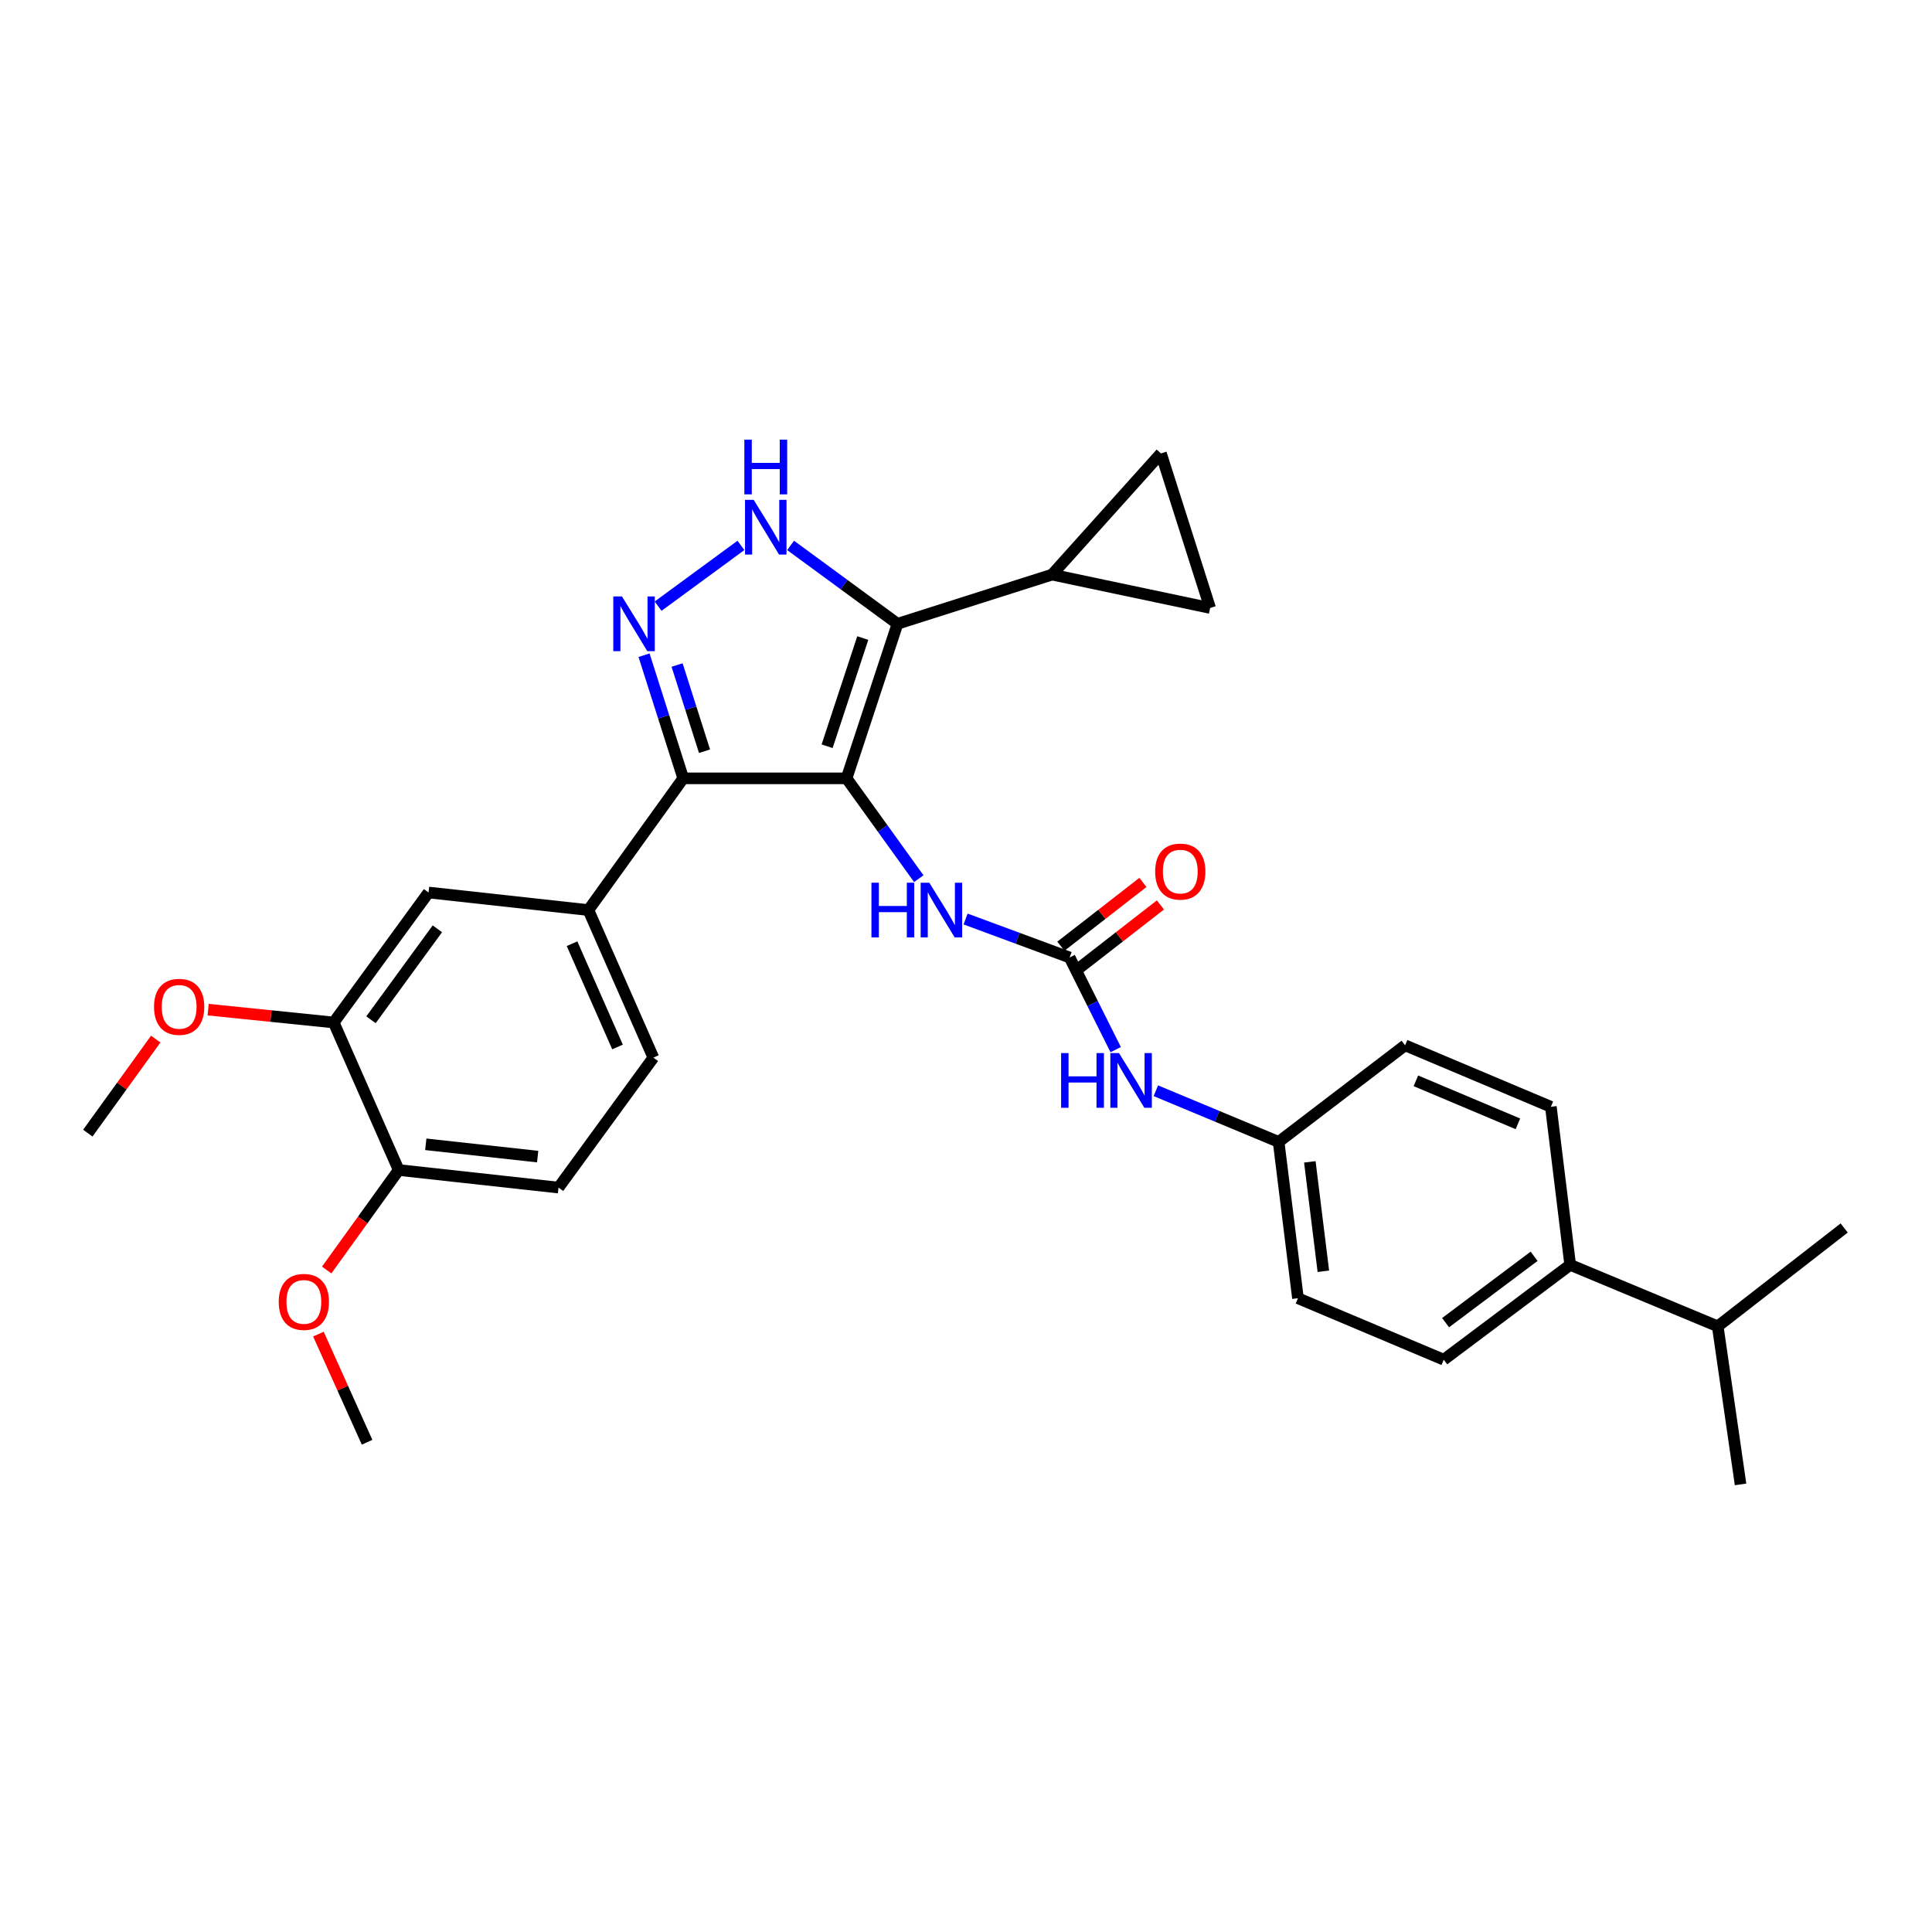 <?xml version='1.0' encoding='iso-8859-1'?>
<svg version='1.1' baseProfile='full'
              xmlns='http://www.w3.org/2000/svg'
                      xmlns:rdkit='http://www.rdkit.org/xml'
                      xmlns:xlink='http://www.w3.org/1999/xlink'
                  xml:space='preserve'
width='1000px' height='1000px' viewBox='0 0 1000 1000'>
<!-- END OF HEADER -->
<rect style='opacity:1.0;fill:#FFFFFF;stroke:none' width='1000' height='1000' x='0' y='0'> </rect>
<path class='bond-0' d='M 353.64,402.87 L 304.547,471.053' style='fill:none;fill-rule:evenodd;stroke:#000000;stroke-width:6px;stroke-linecap:butt;stroke-linejoin:miter;stroke-opacity:1' />
<path class='bond-1' d='M 353.64,402.87 L 438.181,402.87' style='fill:none;fill-rule:evenodd;stroke:#000000;stroke-width:6px;stroke-linecap:butt;stroke-linejoin:miter;stroke-opacity:1' />
<path class='bond-2' d='M 353.64,402.87 L 343.497,371.001' style='fill:none;fill-rule:evenodd;stroke:#000000;stroke-width:6px;stroke-linecap:butt;stroke-linejoin:miter;stroke-opacity:1' />
<path class='bond-2' d='M 343.497,371.001 L 333.354,339.131' style='fill:none;fill-rule:evenodd;stroke:#0000FF;stroke-width:6px;stroke-linecap:butt;stroke-linejoin:miter;stroke-opacity:1' />
<path class='bond-2' d='M 364.662,388.833 L 357.561,366.524' style='fill:none;fill-rule:evenodd;stroke:#000000;stroke-width:6px;stroke-linecap:butt;stroke-linejoin:miter;stroke-opacity:1' />
<path class='bond-2' d='M 357.561,366.524 L 350.461,344.215' style='fill:none;fill-rule:evenodd;stroke:#0000FF;stroke-width:6px;stroke-linecap:butt;stroke-linejoin:miter;stroke-opacity:1' />
<path class='bond-3' d='M 438.181,402.87 L 464.544,322.872' style='fill:none;fill-rule:evenodd;stroke:#000000;stroke-width:6px;stroke-linecap:butt;stroke-linejoin:miter;stroke-opacity:1' />
<path class='bond-3' d='M 428.117,386.251 L 446.571,330.252' style='fill:none;fill-rule:evenodd;stroke:#000000;stroke-width:6px;stroke-linecap:butt;stroke-linejoin:miter;stroke-opacity:1' />
<path class='bond-4' d='M 438.181,402.87 L 456.873,428.831' style='fill:none;fill-rule:evenodd;stroke:#000000;stroke-width:6px;stroke-linecap:butt;stroke-linejoin:miter;stroke-opacity:1' />
<path class='bond-4' d='M 456.873,428.831 L 475.566,454.792' style='fill:none;fill-rule:evenodd;stroke:#0000FF;stroke-width:6px;stroke-linecap:butt;stroke-linejoin:miter;stroke-opacity:1' />
<path class='bond-5' d='M 464.544,322.872 L 436.879,302.584' style='fill:none;fill-rule:evenodd;stroke:#000000;stroke-width:6px;stroke-linecap:butt;stroke-linejoin:miter;stroke-opacity:1' />
<path class='bond-5' d='M 436.879,302.584 L 409.215,282.296' style='fill:none;fill-rule:evenodd;stroke:#0000FF;stroke-width:6px;stroke-linecap:butt;stroke-linejoin:miter;stroke-opacity:1' />
<path class='bond-6' d='M 464.544,322.872 L 544.542,297.419' style='fill:none;fill-rule:evenodd;stroke:#000000;stroke-width:6px;stroke-linecap:butt;stroke-linejoin:miter;stroke-opacity:1' />
<path class='bond-7' d='M 383.508,282.296 L 340.634,313.738' style='fill:none;fill-rule:evenodd;stroke:#0000FF;stroke-width:6px;stroke-linecap:butt;stroke-linejoin:miter;stroke-opacity:1' />
<path class='bond-8' d='M 747.276,703.782 L 812.728,654.689' style='fill:none;fill-rule:evenodd;stroke:#000000;stroke-width:6px;stroke-linecap:butt;stroke-linejoin:miter;stroke-opacity:1' />
<path class='bond-8' d='M 748.238,684.611 L 794.054,650.246' style='fill:none;fill-rule:evenodd;stroke:#000000;stroke-width:6px;stroke-linecap:butt;stroke-linejoin:miter;stroke-opacity:1' />
<path class='bond-9' d='M 747.276,703.782 L 671.821,671.958' style='fill:none;fill-rule:evenodd;stroke:#000000;stroke-width:6px;stroke-linecap:butt;stroke-linejoin:miter;stroke-opacity:1' />
<path class='bond-10' d='M 499.783,475.679 L 526.709,485.637' style='fill:none;fill-rule:evenodd;stroke:#0000FF;stroke-width:6px;stroke-linecap:butt;stroke-linejoin:miter;stroke-opacity:1' />
<path class='bond-10' d='M 526.709,485.637 L 553.636,495.595' style='fill:none;fill-rule:evenodd;stroke:#000000;stroke-width:6px;stroke-linecap:butt;stroke-linejoin:miter;stroke-opacity:1' />
<path class='bond-11' d='M 553.636,495.595 L 565.559,519.445' style='fill:none;fill-rule:evenodd;stroke:#000000;stroke-width:6px;stroke-linecap:butt;stroke-linejoin:miter;stroke-opacity:1' />
<path class='bond-11' d='M 565.559,519.445 L 577.483,543.296' style='fill:none;fill-rule:evenodd;stroke:#0000FF;stroke-width:6px;stroke-linecap:butt;stroke-linejoin:miter;stroke-opacity:1' />
<path class='bond-12' d='M 558.166,501.421 L 579.397,484.91' style='fill:none;fill-rule:evenodd;stroke:#000000;stroke-width:6px;stroke-linecap:butt;stroke-linejoin:miter;stroke-opacity:1' />
<path class='bond-12' d='M 579.397,484.91 L 600.628,468.399' style='fill:none;fill-rule:evenodd;stroke:#FF0000;stroke-width:6px;stroke-linecap:butt;stroke-linejoin:miter;stroke-opacity:1' />
<path class='bond-12' d='M 549.105,489.769 L 570.336,473.258' style='fill:none;fill-rule:evenodd;stroke:#000000;stroke-width:6px;stroke-linecap:butt;stroke-linejoin:miter;stroke-opacity:1' />
<path class='bond-12' d='M 570.336,473.258 L 591.568,456.748' style='fill:none;fill-rule:evenodd;stroke:#FF0000;stroke-width:6px;stroke-linecap:butt;stroke-linejoin:miter;stroke-opacity:1' />
<path class='bond-13' d='M 598.259,564.571 L 630.038,577.81' style='fill:none;fill-rule:evenodd;stroke:#0000FF;stroke-width:6px;stroke-linecap:butt;stroke-linejoin:miter;stroke-opacity:1' />
<path class='bond-13' d='M 630.038,577.81 L 661.817,591.05' style='fill:none;fill-rule:evenodd;stroke:#000000;stroke-width:6px;stroke-linecap:butt;stroke-linejoin:miter;stroke-opacity:1' />
<path class='bond-14' d='M 812.728,654.689 L 802.724,572.871' style='fill:none;fill-rule:evenodd;stroke:#000000;stroke-width:6px;stroke-linecap:butt;stroke-linejoin:miter;stroke-opacity:1' />
<path class='bond-15' d='M 812.728,654.689 L 889.094,686.505' style='fill:none;fill-rule:evenodd;stroke:#000000;stroke-width:6px;stroke-linecap:butt;stroke-linejoin:miter;stroke-opacity:1' />
<path class='bond-16' d='M 802.724,572.871 L 727.277,541.055' style='fill:none;fill-rule:evenodd;stroke:#000000;stroke-width:6px;stroke-linecap:butt;stroke-linejoin:miter;stroke-opacity:1' />
<path class='bond-16' d='M 785.672,581.698 L 732.859,559.428' style='fill:none;fill-rule:evenodd;stroke:#000000;stroke-width:6px;stroke-linecap:butt;stroke-linejoin:miter;stroke-opacity:1' />
<path class='bond-17' d='M 544.542,297.419 L 626.361,314.688' style='fill:none;fill-rule:evenodd;stroke:#000000;stroke-width:6px;stroke-linecap:butt;stroke-linejoin:miter;stroke-opacity:1' />
<path class='bond-18' d='M 544.542,297.419 L 600.908,234.69' style='fill:none;fill-rule:evenodd;stroke:#000000;stroke-width:6px;stroke-linecap:butt;stroke-linejoin:miter;stroke-opacity:1' />
<path class='bond-19' d='M 626.361,314.688 L 600.908,234.69' style='fill:none;fill-rule:evenodd;stroke:#000000;stroke-width:6px;stroke-linecap:butt;stroke-linejoin:miter;stroke-opacity:1' />
<path class='bond-20' d='M 304.547,471.053 L 338.183,547.418' style='fill:none;fill-rule:evenodd;stroke:#000000;stroke-width:6px;stroke-linecap:butt;stroke-linejoin:miter;stroke-opacity:1' />
<path class='bond-20' d='M 296.085,488.457 L 319.63,541.913' style='fill:none;fill-rule:evenodd;stroke:#000000;stroke-width:6px;stroke-linecap:butt;stroke-linejoin:miter;stroke-opacity:1' />
<path class='bond-21' d='M 304.547,471.053 L 221.818,461.959' style='fill:none;fill-rule:evenodd;stroke:#000000;stroke-width:6px;stroke-linecap:butt;stroke-linejoin:miter;stroke-opacity:1' />
<path class='bond-22' d='M 338.183,547.418 L 289.09,614.69' style='fill:none;fill-rule:evenodd;stroke:#000000;stroke-width:6px;stroke-linecap:butt;stroke-linejoin:miter;stroke-opacity:1' />
<path class='bond-23' d='M 221.818,461.959 L 172.725,529.231' style='fill:none;fill-rule:evenodd;stroke:#000000;stroke-width:6px;stroke-linecap:butt;stroke-linejoin:miter;stroke-opacity:1' />
<path class='bond-23' d='M 226.377,480.75 L 192.012,527.841' style='fill:none;fill-rule:evenodd;stroke:#000000;stroke-width:6px;stroke-linecap:butt;stroke-linejoin:miter;stroke-opacity:1' />
<path class='bond-24' d='M 289.09,614.69 L 206.361,605.597' style='fill:none;fill-rule:evenodd;stroke:#000000;stroke-width:6px;stroke-linecap:butt;stroke-linejoin:miter;stroke-opacity:1' />
<path class='bond-24' d='M 278.294,598.655 L 220.383,592.289' style='fill:none;fill-rule:evenodd;stroke:#000000;stroke-width:6px;stroke-linecap:butt;stroke-linejoin:miter;stroke-opacity:1' />
<path class='bond-25' d='M 172.725,529.231 L 206.361,605.597' style='fill:none;fill-rule:evenodd;stroke:#000000;stroke-width:6px;stroke-linecap:butt;stroke-linejoin:miter;stroke-opacity:1' />
<path class='bond-26' d='M 172.725,529.231 L 140.231,525.91' style='fill:none;fill-rule:evenodd;stroke:#000000;stroke-width:6px;stroke-linecap:butt;stroke-linejoin:miter;stroke-opacity:1' />
<path class='bond-26' d='M 140.231,525.91 L 107.737,522.59' style='fill:none;fill-rule:evenodd;stroke:#FF0000;stroke-width:6px;stroke-linecap:butt;stroke-linejoin:miter;stroke-opacity:1' />
<path class='bond-27' d='M 206.361,605.597 L 187.726,631.477' style='fill:none;fill-rule:evenodd;stroke:#000000;stroke-width:6px;stroke-linecap:butt;stroke-linejoin:miter;stroke-opacity:1' />
<path class='bond-27' d='M 187.726,631.477 L 169.092,657.358' style='fill:none;fill-rule:evenodd;stroke:#FF0000;stroke-width:6px;stroke-linecap:butt;stroke-linejoin:miter;stroke-opacity:1' />
<path class='bond-28' d='M 164.809,690.533 L 177.406,718.518' style='fill:none;fill-rule:evenodd;stroke:#FF0000;stroke-width:6px;stroke-linecap:butt;stroke-linejoin:miter;stroke-opacity:1' />
<path class='bond-28' d='M 177.406,718.518 L 190.003,746.504' style='fill:none;fill-rule:evenodd;stroke:#000000;stroke-width:6px;stroke-linecap:butt;stroke-linejoin:miter;stroke-opacity:1' />
<path class='bond-29' d='M 80.609,537.834 L 63.032,562.171' style='fill:none;fill-rule:evenodd;stroke:#FF0000;stroke-width:6px;stroke-linecap:butt;stroke-linejoin:miter;stroke-opacity:1' />
<path class='bond-29' d='M 63.032,562.171 L 45.455,586.507' style='fill:none;fill-rule:evenodd;stroke:#000000;stroke-width:6px;stroke-linecap:butt;stroke-linejoin:miter;stroke-opacity:1' />
<path class='bond-30' d='M 727.277,541.055 L 661.817,591.05' style='fill:none;fill-rule:evenodd;stroke:#000000;stroke-width:6px;stroke-linecap:butt;stroke-linejoin:miter;stroke-opacity:1' />
<path class='bond-31' d='M 661.817,591.05 L 671.821,671.958' style='fill:none;fill-rule:evenodd;stroke:#000000;stroke-width:6px;stroke-linecap:butt;stroke-linejoin:miter;stroke-opacity:1' />
<path class='bond-31' d='M 677.966,601.375 L 684.969,658.011' style='fill:none;fill-rule:evenodd;stroke:#000000;stroke-width:6px;stroke-linecap:butt;stroke-linejoin:miter;stroke-opacity:1' />
<path class='bond-32' d='M 889.094,686.505 L 900.91,768.324' style='fill:none;fill-rule:evenodd;stroke:#000000;stroke-width:6px;stroke-linecap:butt;stroke-linejoin:miter;stroke-opacity:1' />
<path class='bond-33' d='M 889.094,686.505 L 954.545,635.6' style='fill:none;fill-rule:evenodd;stroke:#000000;stroke-width:6px;stroke-linecap:butt;stroke-linejoin:miter;stroke-opacity:1' />
<path  class='atom-3' d='M 390.101 258.709
L 399.381 273.709
Q 400.301 275.189, 401.781 277.869
Q 403.261 280.549, 403.341 280.709
L 403.341 258.709
L 407.101 258.709
L 407.101 287.029
L 403.221 287.029
L 393.261 270.629
Q 392.101 268.709, 390.861 266.509
Q 389.661 264.309, 389.301 263.629
L 389.301 287.029
L 385.621 287.029
L 385.621 258.709
L 390.101 258.709
' fill='#0000FF'/>
<path  class='atom-3' d='M 385.281 227.557
L 389.121 227.557
L 389.121 239.597
L 403.601 239.597
L 403.601 227.557
L 407.441 227.557
L 407.441 255.877
L 403.601 255.877
L 403.601 242.797
L 389.121 242.797
L 389.121 255.877
L 385.281 255.877
L 385.281 227.557
' fill='#0000FF'/>
<path  class='atom-4' d='M 321.919 308.712
L 331.199 323.712
Q 332.119 325.192, 333.599 327.872
Q 335.079 330.552, 335.159 330.712
L 335.159 308.712
L 338.919 308.712
L 338.919 337.032
L 335.039 337.032
L 325.079 320.632
Q 323.919 318.712, 322.679 316.512
Q 321.479 314.312, 321.119 313.632
L 321.119 337.032
L 317.439 337.032
L 317.439 308.712
L 321.919 308.712
' fill='#0000FF'/>
<path  class='atom-6' d='M 451.054 456.893
L 454.894 456.893
L 454.894 468.933
L 469.374 468.933
L 469.374 456.893
L 473.214 456.893
L 473.214 485.213
L 469.374 485.213
L 469.374 472.133
L 454.894 472.133
L 454.894 485.213
L 451.054 485.213
L 451.054 456.893
' fill='#0000FF'/>
<path  class='atom-6' d='M 481.014 456.893
L 490.294 471.893
Q 491.214 473.373, 492.694 476.053
Q 494.174 478.733, 494.254 478.893
L 494.254 456.893
L 498.014 456.893
L 498.014 485.213
L 494.134 485.213
L 484.174 468.813
Q 483.014 466.893, 481.774 464.693
Q 480.574 462.493, 480.214 461.813
L 480.214 485.213
L 476.534 485.213
L 476.534 456.893
L 481.014 456.893
' fill='#0000FF'/>
<path  class='atom-8' d='M 549.231 545.074
L 553.071 545.074
L 553.071 557.114
L 567.551 557.114
L 567.551 545.074
L 571.391 545.074
L 571.391 573.394
L 567.551 573.394
L 567.551 560.314
L 553.071 560.314
L 553.071 573.394
L 549.231 573.394
L 549.231 545.074
' fill='#0000FF'/>
<path  class='atom-8' d='M 579.191 545.074
L 588.471 560.074
Q 589.391 561.554, 590.871 564.234
Q 592.351 566.914, 592.431 567.074
L 592.431 545.074
L 596.191 545.074
L 596.191 573.394
L 592.311 573.394
L 582.351 556.994
Q 581.191 555.074, 579.951 552.874
Q 578.751 550.674, 578.391 549.994
L 578.391 573.394
L 574.711 573.394
L 574.711 545.074
L 579.191 545.074
' fill='#0000FF'/>
<path  class='atom-9' d='M 597.912 451.133
Q 597.912 444.333, 601.272 440.533
Q 604.632 436.733, 610.912 436.733
Q 617.192 436.733, 620.552 440.533
Q 623.912 444.333, 623.912 451.133
Q 623.912 458.013, 620.512 461.933
Q 617.112 465.813, 610.912 465.813
Q 604.672 465.813, 601.272 461.933
Q 597.912 458.053, 597.912 451.133
M 610.912 462.613
Q 615.232 462.613, 617.552 459.733
Q 619.912 456.813, 619.912 451.133
Q 619.912 445.573, 617.552 442.773
Q 615.232 439.933, 610.912 439.933
Q 606.592 439.933, 604.232 442.733
Q 601.912 445.533, 601.912 451.133
Q 601.912 456.853, 604.232 459.733
Q 606.592 462.613, 610.912 462.613
' fill='#FF0000'/>
<path  class='atom-20' d='M 144.268 673.859
Q 144.268 667.059, 147.628 663.259
Q 150.988 659.459, 157.268 659.459
Q 163.548 659.459, 166.908 663.259
Q 170.268 667.059, 170.268 673.859
Q 170.268 680.739, 166.868 684.659
Q 163.468 688.539, 157.268 688.539
Q 151.028 688.539, 147.628 684.659
Q 144.268 680.779, 144.268 673.859
M 157.268 685.339
Q 161.588 685.339, 163.908 682.459
Q 166.268 679.539, 166.268 673.859
Q 166.268 668.299, 163.908 665.499
Q 161.588 662.659, 157.268 662.659
Q 152.948 662.659, 150.588 665.459
Q 148.268 668.259, 148.268 673.859
Q 148.268 679.579, 150.588 682.459
Q 152.948 685.339, 157.268 685.339
' fill='#FF0000'/>
<path  class='atom-21' d='M 79.727 521.136
Q 79.727 514.336, 83.087 510.536
Q 86.447 506.736, 92.727 506.736
Q 99.007 506.736, 102.367 510.536
Q 105.727 514.336, 105.727 521.136
Q 105.727 528.016, 102.327 531.936
Q 98.927 535.816, 92.727 535.816
Q 86.487 535.816, 83.087 531.936
Q 79.727 528.056, 79.727 521.136
M 92.727 532.616
Q 97.047 532.616, 99.367 529.736
Q 101.727 526.816, 101.727 521.136
Q 101.727 515.576, 99.367 512.776
Q 97.047 509.936, 92.727 509.936
Q 88.407 509.936, 86.047 512.736
Q 83.727 515.536, 83.727 521.136
Q 83.727 526.856, 86.047 529.736
Q 88.407 532.616, 92.727 532.616
' fill='#FF0000'/>
</svg>
